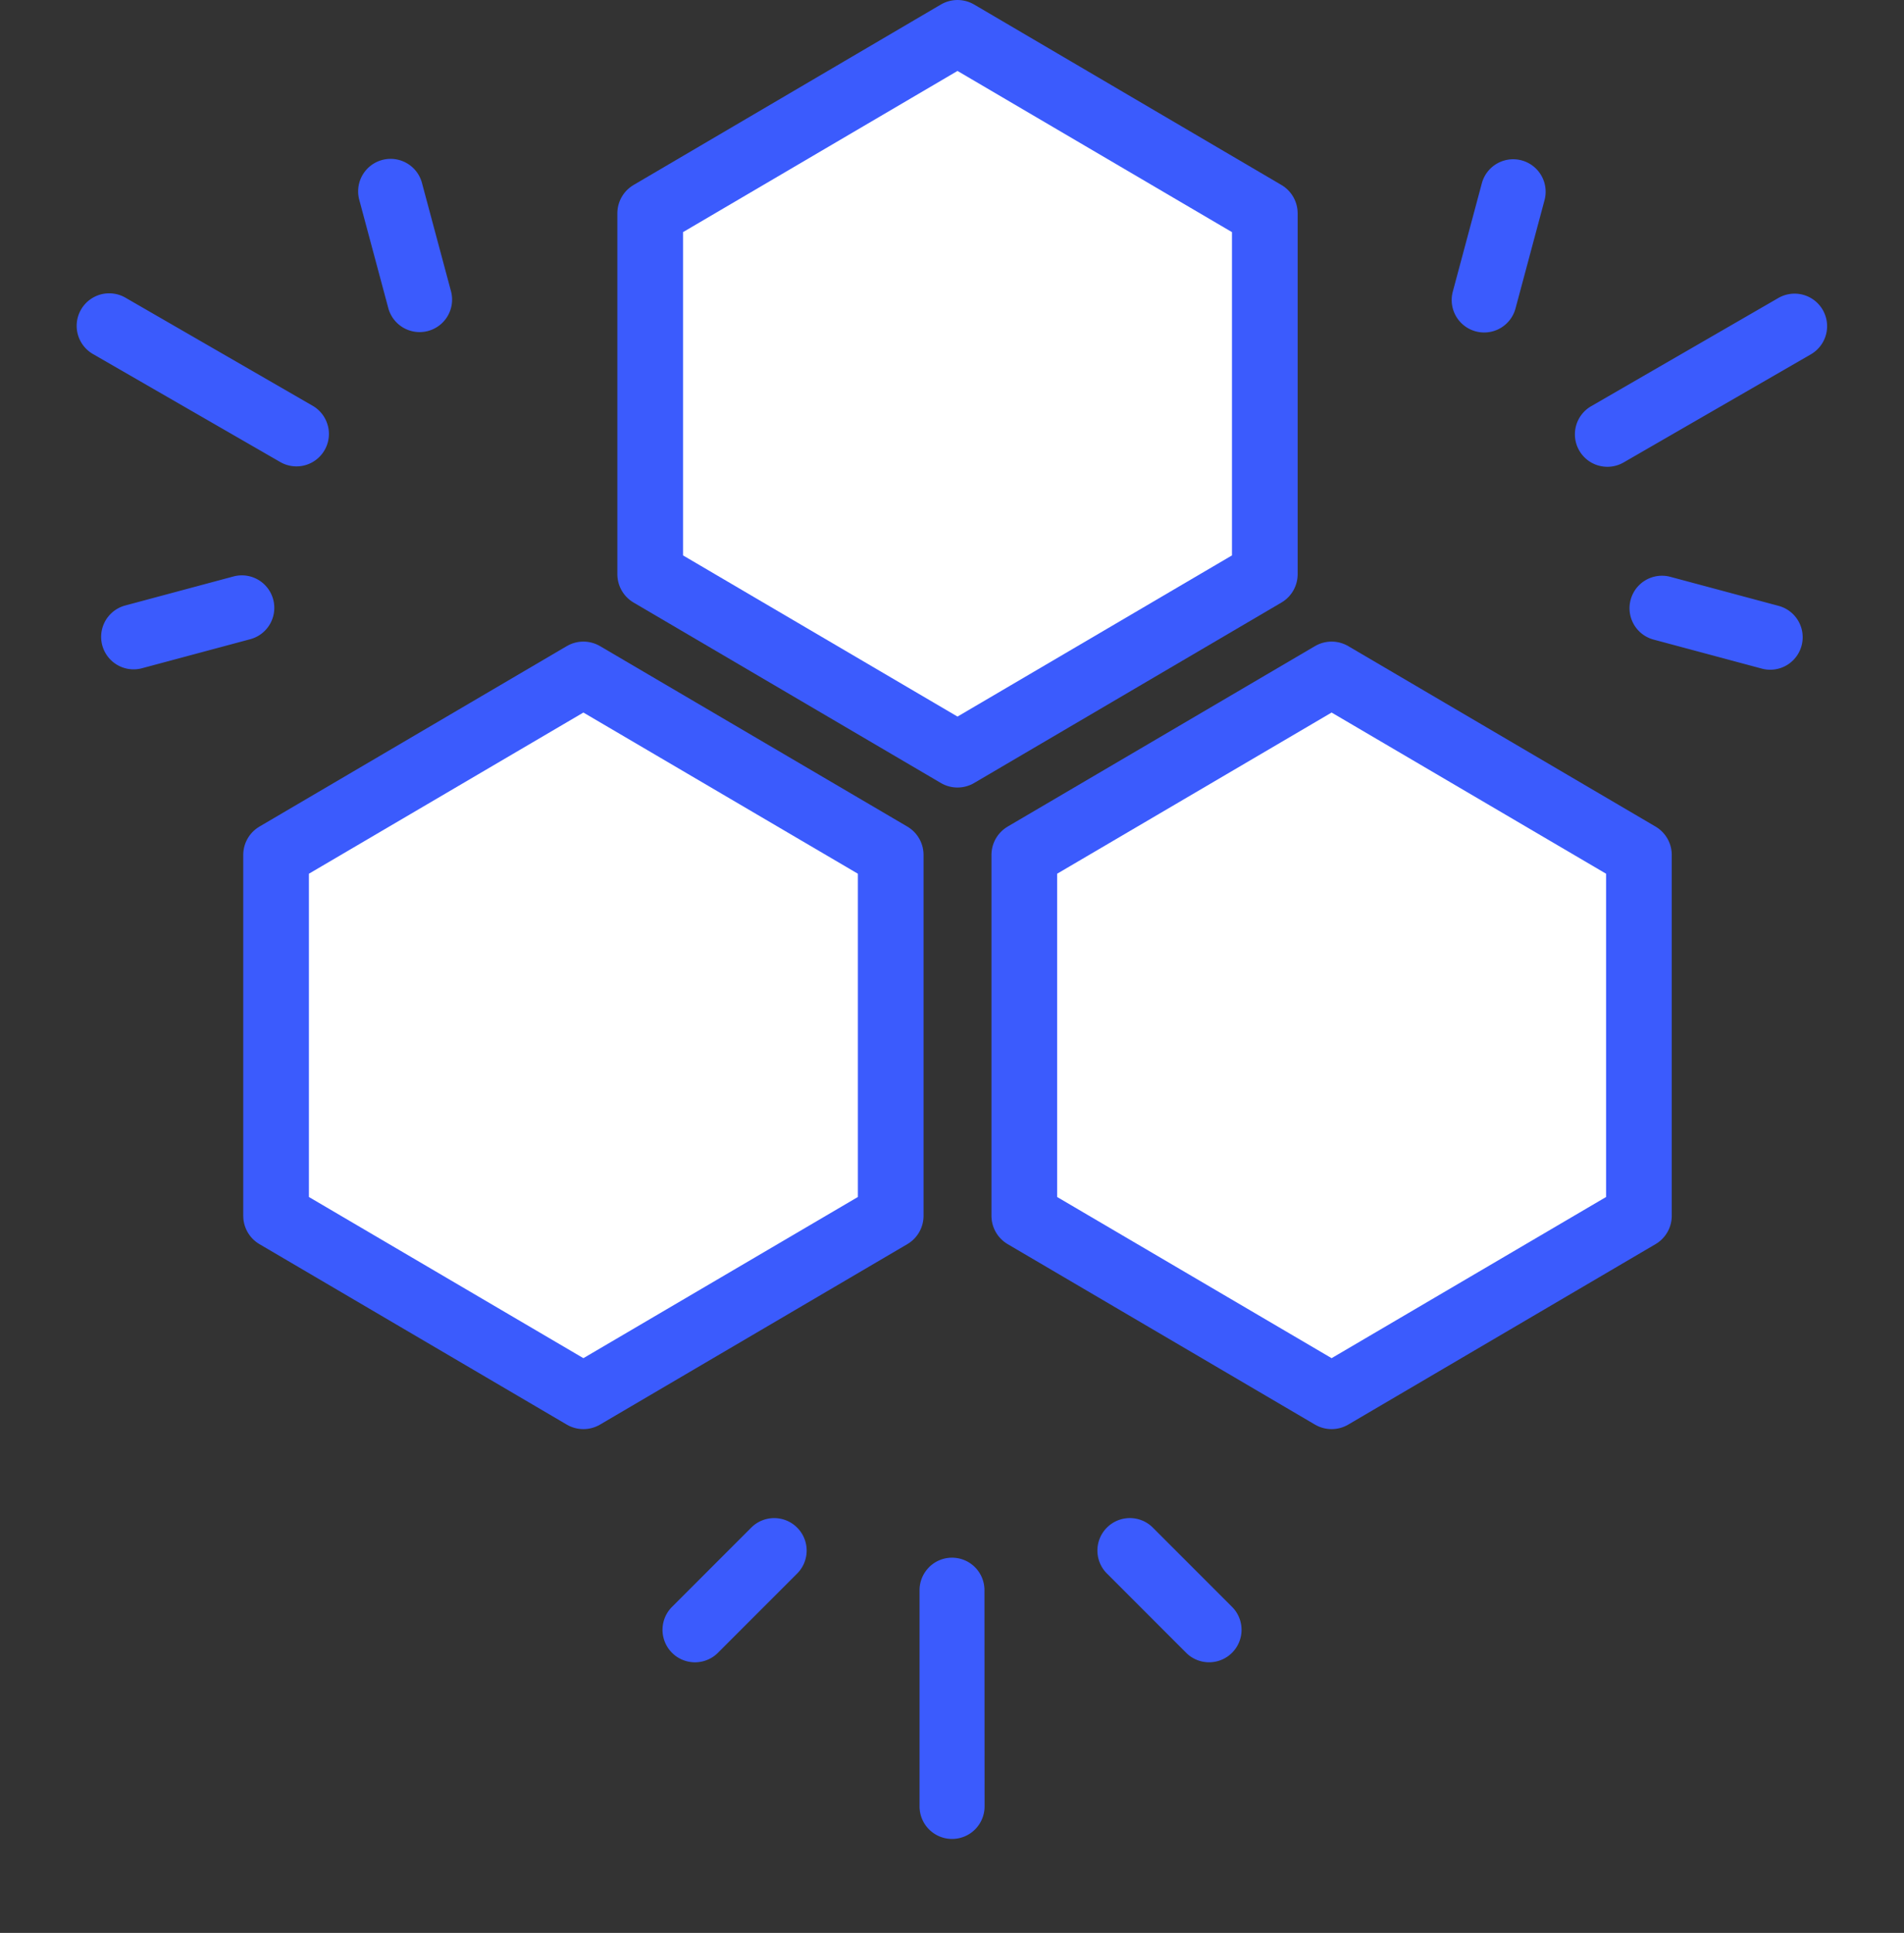 <svg xmlns="http://www.w3.org/2000/svg" width="57.979" height="58.834" viewBox="0 0 57.979 58.834">
  <rect x="0" y="0" width="57.979" height="58.834" fill="#333333" stroke="none"/>
  <g id="Component_13_1" data-name="Component 13 – 1" transform="translate(0 1)">
    <g id="XMLID_2112_" transform="matrix(0.966, 0.259, -0.259, 0.966, 9.097, -6.102)">
      <g id="XMLID_428_" transform="translate(0)">
        <path id="XMLID_1020_" d="M428.364,24.186a.985.985,0,0,0,.7-.29l4.653-4.653a.988.988,0,0,0-1.4-1.4L427.665,22.5a.988.988,0,0,0,.7,1.687Z" transform="translate(-385.134 -15.822)" fill="#3b5bfd"/>
        <path id="XMLID_1029_" d="M380.993,5.388a.988.988,0,0,0,.988-.988V.988a.988.988,0,1,0-1.977,0V4.4A.988.988,0,0,0,380.993,5.388Z" transform="translate(-342.445)" fill="#3b5bfd"/>
        <path id="XMLID_1030_" d="M457.49,112.988a.988.988,0,0,0,.988.988h3.412a.988.988,0,1,0,0-1.977h-3.412A.988.988,0,0,0,457.49,112.988Z" transform="translate(-412.272 -100.93)" fill="#3b5bfd"/>
      </g>
    </g>
    <g id="XMLID_2112_2" data-name="XMLID_2112_" transform="matrix(-0.259, -0.966, 0.966, -0.259, 13.098, 55.878)">
      <g id="XMLID_428_2" data-name="XMLID_428_" transform="translate(0)">
        <path id="XMLID_1020_2" data-name="XMLID_1020_" d="M428.364,24.186a.985.985,0,0,0,.7-.29l4.653-4.653a.988.988,0,0,0-1.4-1.4L427.665,22.5a.988.988,0,0,0,.7,1.687Z" transform="translate(-385.134 -15.822)" fill="#3b5bfd"/>
        <path id="XMLID_1029_2" data-name="XMLID_1029_" d="M380.993,5.388a.988.988,0,0,0,.988-.988V.988a.988.988,0,1,0-1.977,0V4.4A.988.988,0,0,0,380.993,5.388Z" transform="translate(-342.445)" fill="#3b5bfd"/>
        <path id="XMLID_1030_2" data-name="XMLID_1030_" d="M457.49,112.988a.988.988,0,0,0,.988.988h3.412a.988.988,0,1,0,0-1.977h-3.412A.988.988,0,0,0,457.49,112.988Z" transform="translate(-412.272 -100.93)" fill="#3b5bfd"/>
      </g>
    </g>
    <g id="XMLID_2112_3" data-name="XMLID_2112_" transform="translate(64.774 22.05) rotate(135)">
      <g id="XMLID_428_3" data-name="XMLID_428_" transform="translate(0)">
        <path id="XMLID_1020_3" data-name="XMLID_1020_" d="M428.364,24.186a.985.985,0,0,0,.7-.29l4.653-4.653a.988.988,0,0,0-1.4-1.4L427.665,22.5a.988.988,0,0,0,.7,1.687Z" transform="translate(-385.134 -15.822)" fill="#3b5bfd"/>
        <path id="XMLID_1029_3" data-name="XMLID_1029_" d="M380.993,5.388a.988.988,0,0,0,.988-.988V.988a.988.988,0,1,0-1.977,0V4.4A.988.988,0,0,0,380.993,5.388Z" transform="translate(-342.445)" fill="#3b5bfd"/>
        <path id="XMLID_1030_3" data-name="XMLID_1030_" d="M457.49,112.988a.988.988,0,0,0,.988.988h3.412a.988.988,0,1,0,0-1.977h-3.412A.988.988,0,0,0,457.49,112.988Z" transform="translate(-412.272 -100.93)" fill="#3b5bfd"/>
      </g>
    </g>
    <g id="Component_5_1" data-name="Component 5 – 1" transform="translate(8.407)">
      <path id="Polygon_1" data-name="Polygon 1" d="M16.478,0l5.493,9.358-5.493,9.358H5.493L0,9.358,5.493,0Z" transform="translate(30.108) rotate(90)" fill="#fff" stroke="#3b5bfd" stroke-linecap="round" stroke-linejoin="round" stroke-width="2"/>
      <path id="Polygon_2" data-name="Polygon 2" d="M16.478,0l5.493,9.358-5.493,9.358H5.493L0,9.358,5.493,0Z" transform="translate(18.716 19.529) rotate(90)" fill="#fff" stroke="#3b5bfd" stroke-linecap="round" stroke-linejoin="round" stroke-width="2"/>
      <path id="Polygon_3" data-name="Polygon 3" d="M16.478,0l5.493,9.358-5.493,9.358H5.493L0,9.358,5.493,0Z" transform="translate(41.5 19.529) rotate(90)" fill="#fff" stroke="#3b5bfd" stroke-linecap="round" stroke-linejoin="round" stroke-width="2"/>
    </g>
  </g>
</svg>
